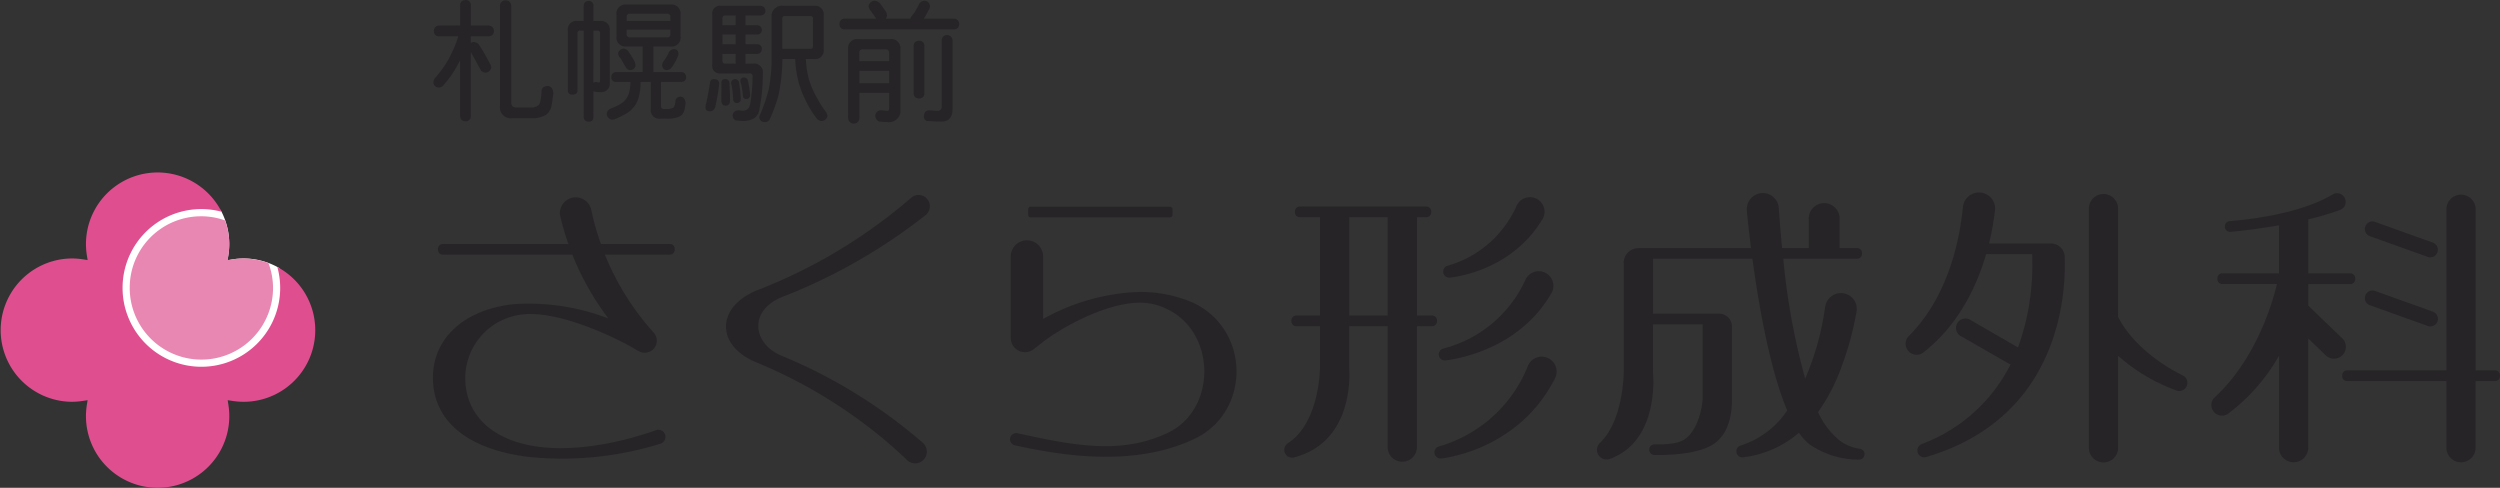 <svg xmlns="http://www.w3.org/2000/svg" width="370.665" height="72.322" viewBox="0 0 370.665 72.322"><rect x="0" y="0" width="370.665" height="72.322" fill="#333333" stroke="none"/><g transform="translate(0 6)"><path d="M38.8,4.625a.739.739,0,0,1-.777.755H35.378v.992a.937.937,0,0,1,.371-.155,1.271,1.271,0,0,1,.759.311c.311.449.622.951.933,1.5.368.642.624,1.108.739,1.379a1.046,1.046,0,0,1,.231.6.871.871,0,0,1-1.515.464c-.233-.386-.48-.873-.779-1.435-.269-.468-.52-.915-.739-1.3V17.23a.739.739,0,0,1-.755.759c-.546-.033-.819-.289-.835-.759V8.938a2.814,2.814,0,0,0-.136.251,16.389,16.389,0,0,1-2.294,3.4.916.916,0,0,1-.7.388.8.8,0,0,1-.837-.755,1.437,1.437,0,0,1,.158-.548,17.224,17.224,0,0,0,2.1-2.894,21.194,21.194,0,0,0,1.4-3.246c0-.055.022-.113.022-.155h-2.84a.707.707,0,0,1-.76-.755.755.755,0,0,1,.76-.835h3.129V.757c.016-.469.289-.722.835-.757a.739.739,0,0,1,.755.757V3.79h2.643a.787.787,0,0,1,.777.835M41.369.891V15.173a.667.667,0,0,0,.751.76h2.3a1.493,1.493,0,0,0,1.01-.369c.209-.136.351-.8.428-1.981,0-.526.289-.8.911-.837.5.038.8.406.837,1.068-.056.546-.136,1.128-.253,1.767a2.09,2.09,0,0,1-.835,1.437,3.791,3.791,0,0,1-2.1.508h-2.9A1.618,1.618,0,0,1,39.693,15.7V.891a.785.785,0,0,1,.835-.835.809.809,0,0,1,.841.835" transform="translate(34.433 -6)" fill="#272427"/><path d="M44.57,4.483h.622a.344.344,0,0,1,.371.388v7.053c0,.158-.082.237-.213.237a.871.871,0,0,1-.317-.078h-.073a1.84,1.84,0,0,0-.391.095ZM42.22,3.046a1.27,1.27,0,0,0-1.441,1.437v8.8a.6.6,0,0,0,.686.682c.5,0,.755-.215.755-.682V4.871a.341.341,0,0,1,.389-.388h.528V17.307c.018.428.269.662.759.68a.64.64,0,0,0,.675-.68v-3.83a.364.364,0,0,0,.156.044,3.329,3.329,0,0,0,.837.075A1.268,1.268,0,0,0,47,12.16V4.483a1.276,1.276,0,0,0-1.437-1.437H44.57V.772a.664.664,0,0,0-.675-.7c-.489.038-.74.269-.759.7V3.046ZM49.508.615a1.339,1.339,0,0,0-1.514,1.519V5.316a1.338,1.338,0,0,0,1.514,1.517h2.371v3.79H47.912a.7.7,0,0,0-.677.779.641.641,0,0,0,.677.68h2.141a5.982,5.982,0,0,1-.218,1.708,3.035,3.035,0,0,1-.562.992,2.872,2.872,0,0,1-.819.642,8.394,8.394,0,0,1-1.3.6.9.9,0,0,0-.6.915.994.994,0,0,0,.755.757,1.421,1.421,0,0,0,.6-.155,12.85,12.85,0,0,0,1.714-.875,4.453,4.453,0,0,0,1.143-1.126,4.063,4.063,0,0,0,.564-1.321,8.629,8.629,0,0,0,.235-2.136h1.514V16.1a1.271,1.271,0,0,0,1.441,1.437h.99a4.568,4.568,0,0,0,1.807-.311,1.376,1.376,0,0,0,.722-.873,9.538,9.538,0,0,0,.207-1.09c-.038-.62-.289-.95-.753-.992-.508.042-.76.293-.76.757-.076.549-.195.839-.366.9a1.941,1.941,0,0,1-.857.175h-.448a.412.412,0,0,1-.466-.468V12.082h3.049a.657.657,0,0,0,.682-.68c-.038-.486-.257-.74-.682-.779H53.472V6.834h2.509a1.34,1.34,0,0,0,1.514-1.517V2.134A1.341,1.341,0,0,0,55.981.615Zm6,4.857H49.977a.414.414,0,0,1-.469-.466V4.325h6.473v.682a.414.414,0,0,1-.469.466m-6-2.427v-.6a.415.415,0,0,1,.469-.468h5.534a.416.416,0,0,1,.469.468v.6Zm-.526,4.1a.936.936,0,0,0-.759.675,1.124,1.124,0,0,0,.389.762c.118.211.233.442.388.677a6.551,6.551,0,0,0,.448.76.657.657,0,0,0,.606.306.746.746,0,0,0,.759-.675,1.544,1.544,0,0,0-.158-.626c-.08-.153-.213-.409-.431-.757-.191-.311-.388-.582-.559-.835a1.043,1.043,0,0,0-.682-.287m7.6.076a.9.9,0,0,0-.913.679,7.047,7.047,0,0,1-.759,1.2,1.708,1.708,0,0,0-.156.466c.038.468.251.722.682.755a.853.853,0,0,0,.682-.306,8.258,8.258,0,0,0,1.048-1.907c0-.06.016-.1.016-.136-.016-.468-.213-.717-.6-.755" transform="translate(43.409 -5.938)" fill="#272427"/><path d="M53.28,11.336a.566.566,0,0,0-.6.448c-.238,1.515-.431,2.567-.588,3.149a2.662,2.662,0,0,0-.095.584c0,.388.213.6.682.6a.846.846,0,0,0,.755-.6,27.294,27.294,0,0,0,.6-3.573c-.04-.388-.291-.588-.76-.608M59.971.473h-5.7a1.137,1.137,0,0,0-1.279,1.288V9.2a1.14,1.14,0,0,0,1.279,1.3h4.259a.4.4,0,0,1,.449.448,24.079,24.079,0,0,1-.176,2.78,8.569,8.569,0,0,1-.273,1.65.93.93,0,0,1-.426.5,1.292,1.292,0,0,1-.644.156,3.6,3.6,0,0,1-.5-.075h-.022c-.584.016-.891.289-.913.835a.747.747,0,0,0,.526.679c.371.038.682.076.911.076a3.525,3.525,0,0,0,1.577-.309,1.726,1.726,0,0,0,.935-1.341,26.315,26.315,0,0,0,.524-5.4,1.28,1.28,0,0,0-1.437-1.455h-1.13V7.606H59.66c.426-.016.66-.267.7-.759a.68.68,0,0,0-.7-.679H57.928V4.734H59.66a.671.671,0,0,0,.7-.682.7.7,0,0,0-.7-.7H57.928V1.914h2.043c.6,0,.908-.215.908-.68,0-.506-.307-.76-.908-.76m-3.5,8.574H54.952c-.307,0-.444-.14-.444-.451v-.99h1.963Zm0-2.878H54.51V4.732h1.961Zm0-2.82H54.508V2.38c0-.311.136-.466.444-.466h1.519Zm-1.6,7.987c-.329,0-.5.176-.52.528V14.6c.038.428.231.662.6.68.409,0,.648-.215.682-.68,0-.9-.035-1.79-.076-2.66a.631.631,0,0,0-.682-.608m1.517,0a.618.618,0,0,0-.6.608.738.738,0,0,0,.076.307c.056.349.093.642.136.915.038.289.055.662.1,1.126a.533.533,0,0,0,.524.6.555.555,0,0,0,.6-.6c0-.115-.022-.349-.038-.72a15.536,15.536,0,0,0-.257-1.863.59.59,0,0,0-.542-.373m1.3-.229a.476.476,0,0,0-.52.52v.06a10.9,10.9,0,0,1,.371,2.081c.016.349.175.524.464.524a.54.54,0,0,0,.6-.524,11.076,11.076,0,0,0-.311-2.141.567.567,0,0,0-.606-.52M64.982.473H63.544A1.547,1.547,0,0,0,61.8,2.225V8.676a25.156,25.156,0,0,1-.409,4.1,24.8,24.8,0,0,1-1.415,4.1.748.748,0,0,0,.755.833.783.783,0,0,0,.835-.522,22.147,22.147,0,0,0,1.283-3.557,27.323,27.323,0,0,0,.542-4.956V8.363h1.907a16.147,16.147,0,0,0,.464,3.286,14.518,14.518,0,0,0,1.092,2.874,15.768,15.768,0,0,0,1.634,2.665,1.018,1.018,0,0,0,.831.366,1.007,1.007,0,0,0,.762-.677,1.235,1.235,0,0,0-.238-.682,18.337,18.337,0,0,1-1.454-2.31A13.871,13.871,0,0,1,67.308,11.3a13.825,13.825,0,0,1-.426-2.936h1.206A1.266,1.266,0,0,0,69.526,6.93V1.914A1.279,1.279,0,0,0,68.089.473Zm-1.6,6.375V2.38c0-.253.115-.389.371-.389h3.808a.342.342,0,0,1,.367.389v4.1a.326.326,0,0,1-.367.367Z" transform="translate(52.604 -5.612)" fill="#272427"/><path d="M65.869,10.454h4.408v1.828H65.869Zm2.2-10.4a1.018,1.018,0,0,0-.835.753,1.32,1.32,0,0,0,.387.839,4.539,4.539,0,0,0,.371.506,4.685,4.685,0,0,0,.387.562h-4.7a.754.754,0,0,0-.755.835.72.72,0,0,0,.755.76H79.914a.744.744,0,0,0,.755-.76.778.778,0,0,0-.755-.835H75.429a9.763,9.763,0,0,0,.677-1.224,1.027,1.027,0,0,0,.235-.6.854.854,0,0,0-.835-.835,1.018,1.018,0,0,0-.755.448c-.12.231-.257.5-.409.8a7.087,7.087,0,0,1-.584.873,1.476,1.476,0,0,0-.333.542H69.795a1.369,1.369,0,0,0,.171-.464,1.218,1.218,0,0,0-.235-.68c-.073-.115-.213-.313-.409-.582a5.088,5.088,0,0,0-.5-.644,1.261,1.261,0,0,0-.759-.289M65.716,5.75A1.343,1.343,0,0,0,64.2,7.269V17.451a.836.836,0,0,0,1.672,0V13.72h4.408v2.349a.285.285,0,0,1-.311.309c-.213,0-.486-.036-.831-.075h-.08a.834.834,0,0,0-.837.837.947.947,0,0,0,.606.835c.444.036.853.075,1.224.075a1.686,1.686,0,0,0,1.9-1.9V7.269A1.355,1.355,0,0,0,70.413,5.75Zm.153,3.267V7.793a.462.462,0,0,1,.524-.524h3.338a.476.476,0,0,1,.546.524V9.017Zm8.882-3.033c-.546.038-.819.293-.835.757v7.053c.016.488.289.74.835.757a.719.719,0,0,0,.755-.757V6.741a.746.746,0,0,0-.755-.757m4.093-.835a.76.76,0,0,0-.759.835V15.7a.6.6,0,0,1-.679.68c-.307,0-.657-.036-1.028-.075h-.118c-.542.018-.815.329-.831.913a.669.669,0,0,0,.468.677c.871.04,1.57.082,2.112.082,1.108,0,1.67-.622,1.67-1.828V5.984a.806.806,0,0,0-.835-.835" transform="translate(61.548 -5.951)" fill="#272427"/><path d="M25.63,21.456a10.778,10.778,0,0,0,.286-2.418,10.556,10.556,0,0,0-1.288-5.07,11.928,11.928,0,1,0,9.1,11.582,12.052,12.052,0,0,0-.384-2.955,10.5,10.5,0,0,0-7.714-1.139" transform="translate(8.075 11.155)" fill="#fff"/><path d="M41.121,24.774a11.683,11.683,0,0,1-22.193,7.232,11.516,11.516,0,0,1-.755-4.128,11.67,11.67,0,0,1,14.672-11.3,10.624,10.624,0,0,0-20.1,4.8,11.058,11.058,0,0,0,.129,1.646l.115.717-.72-.107a10.506,10.506,0,0,0-1.646-.127,10.626,10.626,0,0,0,0,21.251,11.208,11.208,0,0,0,1.646-.127l.72-.111-.115.717a11.081,11.081,0,0,0-.129,1.641,10.626,10.626,0,1,0,21.124-1.641l-.111-.717.717.111a11.267,11.267,0,0,0,1.646.127,10.617,10.617,0,0,0,5-19.985" transform="translate(0 8.814)" fill="#df4e8e"/><path d="M30.319,21c-.051-.013-.1-.029-.153-.042-.244-.065-.488-.12-.73-.171-.133-.025-.269-.045-.4-.064-.184-.031-.367-.06-.551-.078a9.2,9.2,0,0,0-1.028-.058,10.534,10.534,0,0,0-1.645.127l-.717.107.111-.717a10.609,10.609,0,0,0,.127-1.646c0-.32-.022-.635-.047-.946-.025-.251-.06-.506-.1-.755l-.013-.091a11.75,11.75,0,0,0-.457-1.719,10.583,10.583,0,0,0-14.143,10.01,10.54,10.54,0,0,0,.686,3.751A10.623,10.623,0,0,0,31.82,24.953a10.471,10.471,0,0,0-.679-3.686l0,0c-.273-.1-.546-.186-.819-.267" transform="translate(8.662 11.738)" fill="#e887b1"/><path d="M.389,0H21.014a.392.392,0,0,1,.392.392v.8a.392.392,0,0,1-.392.392H.39A.39.39,0,0,1,0,1.193v-.8A.389.389,0,0,1,.389,0Z" transform="translate(152.438 24.65)" fill="#272427"/><path d="M64.932,19.7H54.689a38.688,38.688,0,0,1-1.428-5.07,2.354,2.354,0,0,0-4.652.513c0,.075,0,.144.009.218a38.323,38.323,0,0,0,1.25,4.339H31.246a.714.714,0,0,0-.711.711v.158a.714.714,0,0,0,.711.713H50.459a40.534,40.534,0,0,0,5.34,9.46,32.723,32.723,0,0,0-14.016-2.114c-7.837.806-12.629,5.671-11.931,12.118C30.475,46.493,35.5,50.234,44,51.278a48.974,48.974,0,0,0,19.419-1.936l.013,0c.033-.009.073-.018.111-.031a1.059,1.059,0,0,0-.333-2.063,1.113,1.113,0,0,0-.3.047v-.005c-.038.018-.076.025-.115.044h-.005c-6.1,2.152-12.335,3.053-17.119,2.465C39.2,49,35.186,45.684,34.641,40.686A9.506,9.506,0,0,1,43.2,30.138c5.292-.542,13.676,3.373,16.9,5.356a2.175,2.175,0,0,0,.282.131,1.746,1.746,0,0,0,.819.2,1.784,1.784,0,0,0,1.248-3.056,39.06,39.06,0,0,1-7.163-11.491h9.64a.713.713,0,0,0,.708-.713v-.158a.713.713,0,0,0-.708-.711" transform="translate(34.402 10.472)" fill="#272427"/><path d="M82.924,49.4h0c-.02-.022-.045-.038-.067-.06a.628.628,0,0,1-.051-.047,76.5,76.5,0,0,0-20.778-12.82c-4.375-1.714-5.13-6.72.016-8.776A82.7,82.7,0,0,0,83.136,15.676a1.679,1.679,0,0,0-.917-3.084,1.658,1.658,0,0,0-1.181.488l0-.005A77.439,77.439,0,0,1,58.351,26.693c-6.247,2.494-6.238,8.354.016,10.8A72.436,72.436,0,0,1,80.4,51.774a1.732,1.732,0,1,0,2.52-2.371" transform="translate(53.971 10.317)" fill="#272427"/><path d="M103.88,25.509a19.542,19.542,0,0,0-8.694-1.535,31.455,31.455,0,0,0-13.457,3.973V18.685a2.4,2.4,0,1,0-4.8,0V30.759a2.111,2.111,0,0,0,2.112,2.116,2.09,2.09,0,0,0,1.232-.4l0,0c.3-.226.7-.542,1.259-.981,2.822-2.23,9.2-5.769,14.181-5.951a8.981,8.981,0,0,1,4.268.884c7.419,3.408,7.552,14.938.209,18.413-6.438,3.053-12.991,2.025-20.267.482l-2-.428-.022-.007,0,0a1,1,0,0,0-.158-.016.921.921,0,0,0-.346,1.777v.013a.678.678,0,0,1,.106.022c.031.007.065.013.095.02,5.676,1.2,17.072,3.518,26.534-.962,8.472-4.008,8.316-16.306-.251-20.239" transform="translate(72.934 13.342)" fill="#272427"/><path d="M121.1,29.692h-2.256V15.118h1.4a.714.714,0,0,0,.711-.711v-.16a.714.714,0,0,0-.711-.711H101.466a.715.715,0,0,0-.717.711v.16a.715.715,0,0,0,.717.711h2.993V29.692h-3.513a.719.719,0,0,0-.713.711v.158a.72.72,0,0,0,.713.717h3.513V37.6c-.12,3.364-1.19,8.753-4.763,11.027v0a1.167,1.167,0,0,0,.644,2.145,1.2,1.2,0,0,0,.431-.082c8.54-2.323,8.114-12.011,8.025-13.115l0-6.3H114.5V49.246a2.168,2.168,0,0,0,4.335,0h.005V31.278H121.1a.717.717,0,0,0,.711-.717V30.4a.716.716,0,0,0-.711-.711M108.8,15.118H114.5V29.692H108.8Z" transform="translate(91.245 11.089)" fill="#272427"/><path d="M124.99,12.77a2.174,2.174,0,0,0-2.021,1.381,15.935,15.935,0,0,1-10.208,8.791v0A.9.9,0,0,0,113,24.7a.511.511,0,0,0,.107-.011V24.7c1.053-.109,9.107-1.153,13.6-8.443a2.163,2.163,0,0,0-1.717-3.488" transform="translate(101.845 10.463)" fill="#272427"/><path d="M128.753,20.973A2.168,2.168,0,0,0,124.6,20.1l0-.005a18.387,18.387,0,0,1-12.162,10.172v.005a.894.894,0,0,0,.215,1.761,1.326,1.326,0,0,0,.144-.013c1.2-.129,10.741-1.437,15.64-9.915a2.171,2.171,0,0,0,.32-1.132" transform="translate(101.561 15.406)" fill="#272427"/><path d="M127.313,25.769a2.217,2.217,0,0,0-2.056,1.394h0a20.176,20.176,0,0,1-13.188,11.918v.005a.907.907,0,0,0,.251,1.781c.038,0,.111,0,.111,0,1.348-.158,11.645-1.719,16.779-11.753a2.206,2.206,0,0,0-1.894-3.342" transform="translate(101.271 21.112)" fill="#272427"/><path d="M163.624,50.348v0a6.4,6.4,0,0,1-3.031-1.263A11.58,11.58,0,0,1,157.43,44.9a26.576,26.576,0,0,0,3.222-6.025,45.254,45.254,0,0,0,2.482-8.84h0a2.4,2.4,0,0,0,.042-.429,2.35,2.35,0,0,0-4.677-.324h-.013a40.756,40.756,0,0,1-2.958,10.668,100.982,100.982,0,0,1-3.249-17.78H163.24a.712.712,0,0,0,.708-.711V21.3a.715.715,0,0,0-.708-.711h-2.614V16.211a2.285,2.285,0,1,0-4.57,0V20.59h-3.948c-.209-2.116-.371-4.143-.5-6h0a2.372,2.372,0,0,0-4.734.22c0,.087,0,.258,0,.258.133,1.4.337,3.313.619,5.522h-16.7V20.6l0,0a2.171,2.171,0,0,0-2.17,2.169.706.706,0,0,0,.007.086V39.13c-.115,3.015-.886,7.832-3.539,10.352a1.427,1.427,0,0,0,.986,2.456,1.564,1.564,0,0,0,.426-.064l.009,0a1.488,1.488,0,0,0,.153-.06c5.689-2.141,6.349-8.574,6.349-11.42,0-.639-.031-1.1-.051-1.286,0,0,0-3.429,0-7.212h7.364V42.614c0,1.461-.653,4.95-2.674,6.335-1.2.815-3.77.768-4.481.739v0h0a.792.792,0,0,0-.025,1.583v0c2.6.051,6.757-.226,8.829-1.641,2.982-2.043,2.687-6.431,2.687-7.215V32.188a1.886,1.886,0,0,0-1.847-1.868h0c-.1,0-.209-.007-.317-.007h-9.529V22.173h14.732c.959,7.1,2.631,16.523,5.159,22.492a13,13,0,0,1-6.882,5.192.9.9,0,0,0,.209,1.767.361.361,0,0,0,.071-.009l.009.009a15.579,15.579,0,0,0,8.341-3.659,7.24,7.24,0,0,0,1.606,1.756,12.746,12.746,0,0,0,7.292,2.23h.016a.806.806,0,0,0,.806-.81.8.8,0,0,0-.7-.793" transform="translate(112.122 10.191)" fill="#272427"/><path d="M173.391,22v-.02a2.03,2.03,0,0,0-2.012-2.032v-.007h-9.206a36.932,36.932,0,0,0,.861-4.785,1.339,1.339,0,0,0,.029-.229v-.022a.978.978,0,0,0,.009-.127,2.389,2.389,0,0,0-4.754-.344l-.013,0c-.346,3.881-1.808,13.03-8,19.2-.018.02-.035.038-.056.06a.089.089,0,0,1-.029.029,1.638,1.638,0,0,0,1.224,2.725,1.619,1.619,0,0,0,1.066-.4c5.154-4.042,7.845-9.762,9.235-14.527h6.819c.016.395.022.657.022,1.184a35.828,35.828,0,0,1-2.116,12.655l-7-4.041a1.37,1.37,0,0,0-.79-.253,1.4,1.4,0,0,0-.84,2.525h.005a1.2,1.2,0,0,0,.289.166l7.215,4.144a24.221,24.221,0,0,1-13.137,11.778.737.737,0,0,0-.086.033l-.031.013v.005a1.019,1.019,0,0,0,.466,1.923,1.714,1.714,0,0,0,.324-.056c19.981-5.9,20.7-24.48,20.505-29.6" transform="translate(132.734 10.154)" fill="#272427"/><path d="M178.645,39.406l0,0c-6.868-3.455-9.2-7.885-9.571-8.678V14.682a2.167,2.167,0,1,0-4.334,0h0V50.13h.009l-.005.016a2.167,2.167,0,1,0,4.334,0V36.5a26.421,26.421,0,0,0,8.545,5.1,1.172,1.172,0,0,0,.52.124,1.217,1.217,0,0,0,.5-2.323" transform="translate(144.968 10.252)" fill="#272427"/><path d="M208.074,38.617h-2.9V14.725h0a2.167,2.167,0,0,0-4.334.013v23.88H186.1a.713.713,0,0,0-.715.711v.158a.717.717,0,0,0,.715.713h14.736v9.87a2.167,2.167,0,0,0,4.334.013h0V40.2h2.9a.716.716,0,0,0,.711-.713v-.158a.712.712,0,0,0-.711-.711" transform="translate(161.88 10.298)" fill="#272427"/><path d="M195.338,24.335h-6.251V16.454a.555.555,0,0,0-.025-.124,41.571,41.571,0,0,0,4.772-1.414,1.28,1.28,0,0,0-.469-2.469,1.244,1.244,0,0,0-.717.222c-4.887,2.86-12.34,3.689-15.158,3.91v0a.8.8,0,0,0,.056,1.606c.02,0,.042-.007.064-.009v0c.273-.024,3.364-.307,7.141-.968v7.121h-8.425a.715.715,0,0,0-.708.711v.162a.712.712,0,0,0,.708.71h8.11c-.3,1.372-2.567,10.616-9.133,16.723a1.575,1.575,0,1,0,2.029,2.409,27.98,27.98,0,0,0,7.419-8.5V50.171a2.167,2.167,0,0,0,4.334,0h0V33.988l2.5,2.405a1.747,1.747,0,0,0,1.314.589,1.762,1.762,0,0,0,1.088-3.151l-4.9-4.719V25.918h6.251a.717.717,0,0,0,.717-.71v-.162a.719.719,0,0,0-.717-.711" transform="translate(153.149 10.199)" fill="#272427"/><path d="M187.3,15.493a1.127,1.127,0,0,0,.673,1.443l8.589,3.076a1.125,1.125,0,0,0,.759-2.118l-8.58-3.078a1.12,1.12,0,0,0-1.441.677" transform="translate(163.398 12.083)" fill="#272427"/><path d="M187.3,21.119a1.124,1.124,0,0,0,.673,1.441l8.589,3.078a1.124,1.124,0,0,0,.759-2.116l-8.58-3.08a1.123,1.123,0,0,0-1.441.677" transform="translate(163.398 16.693)" fill="#272427"/></g></svg>